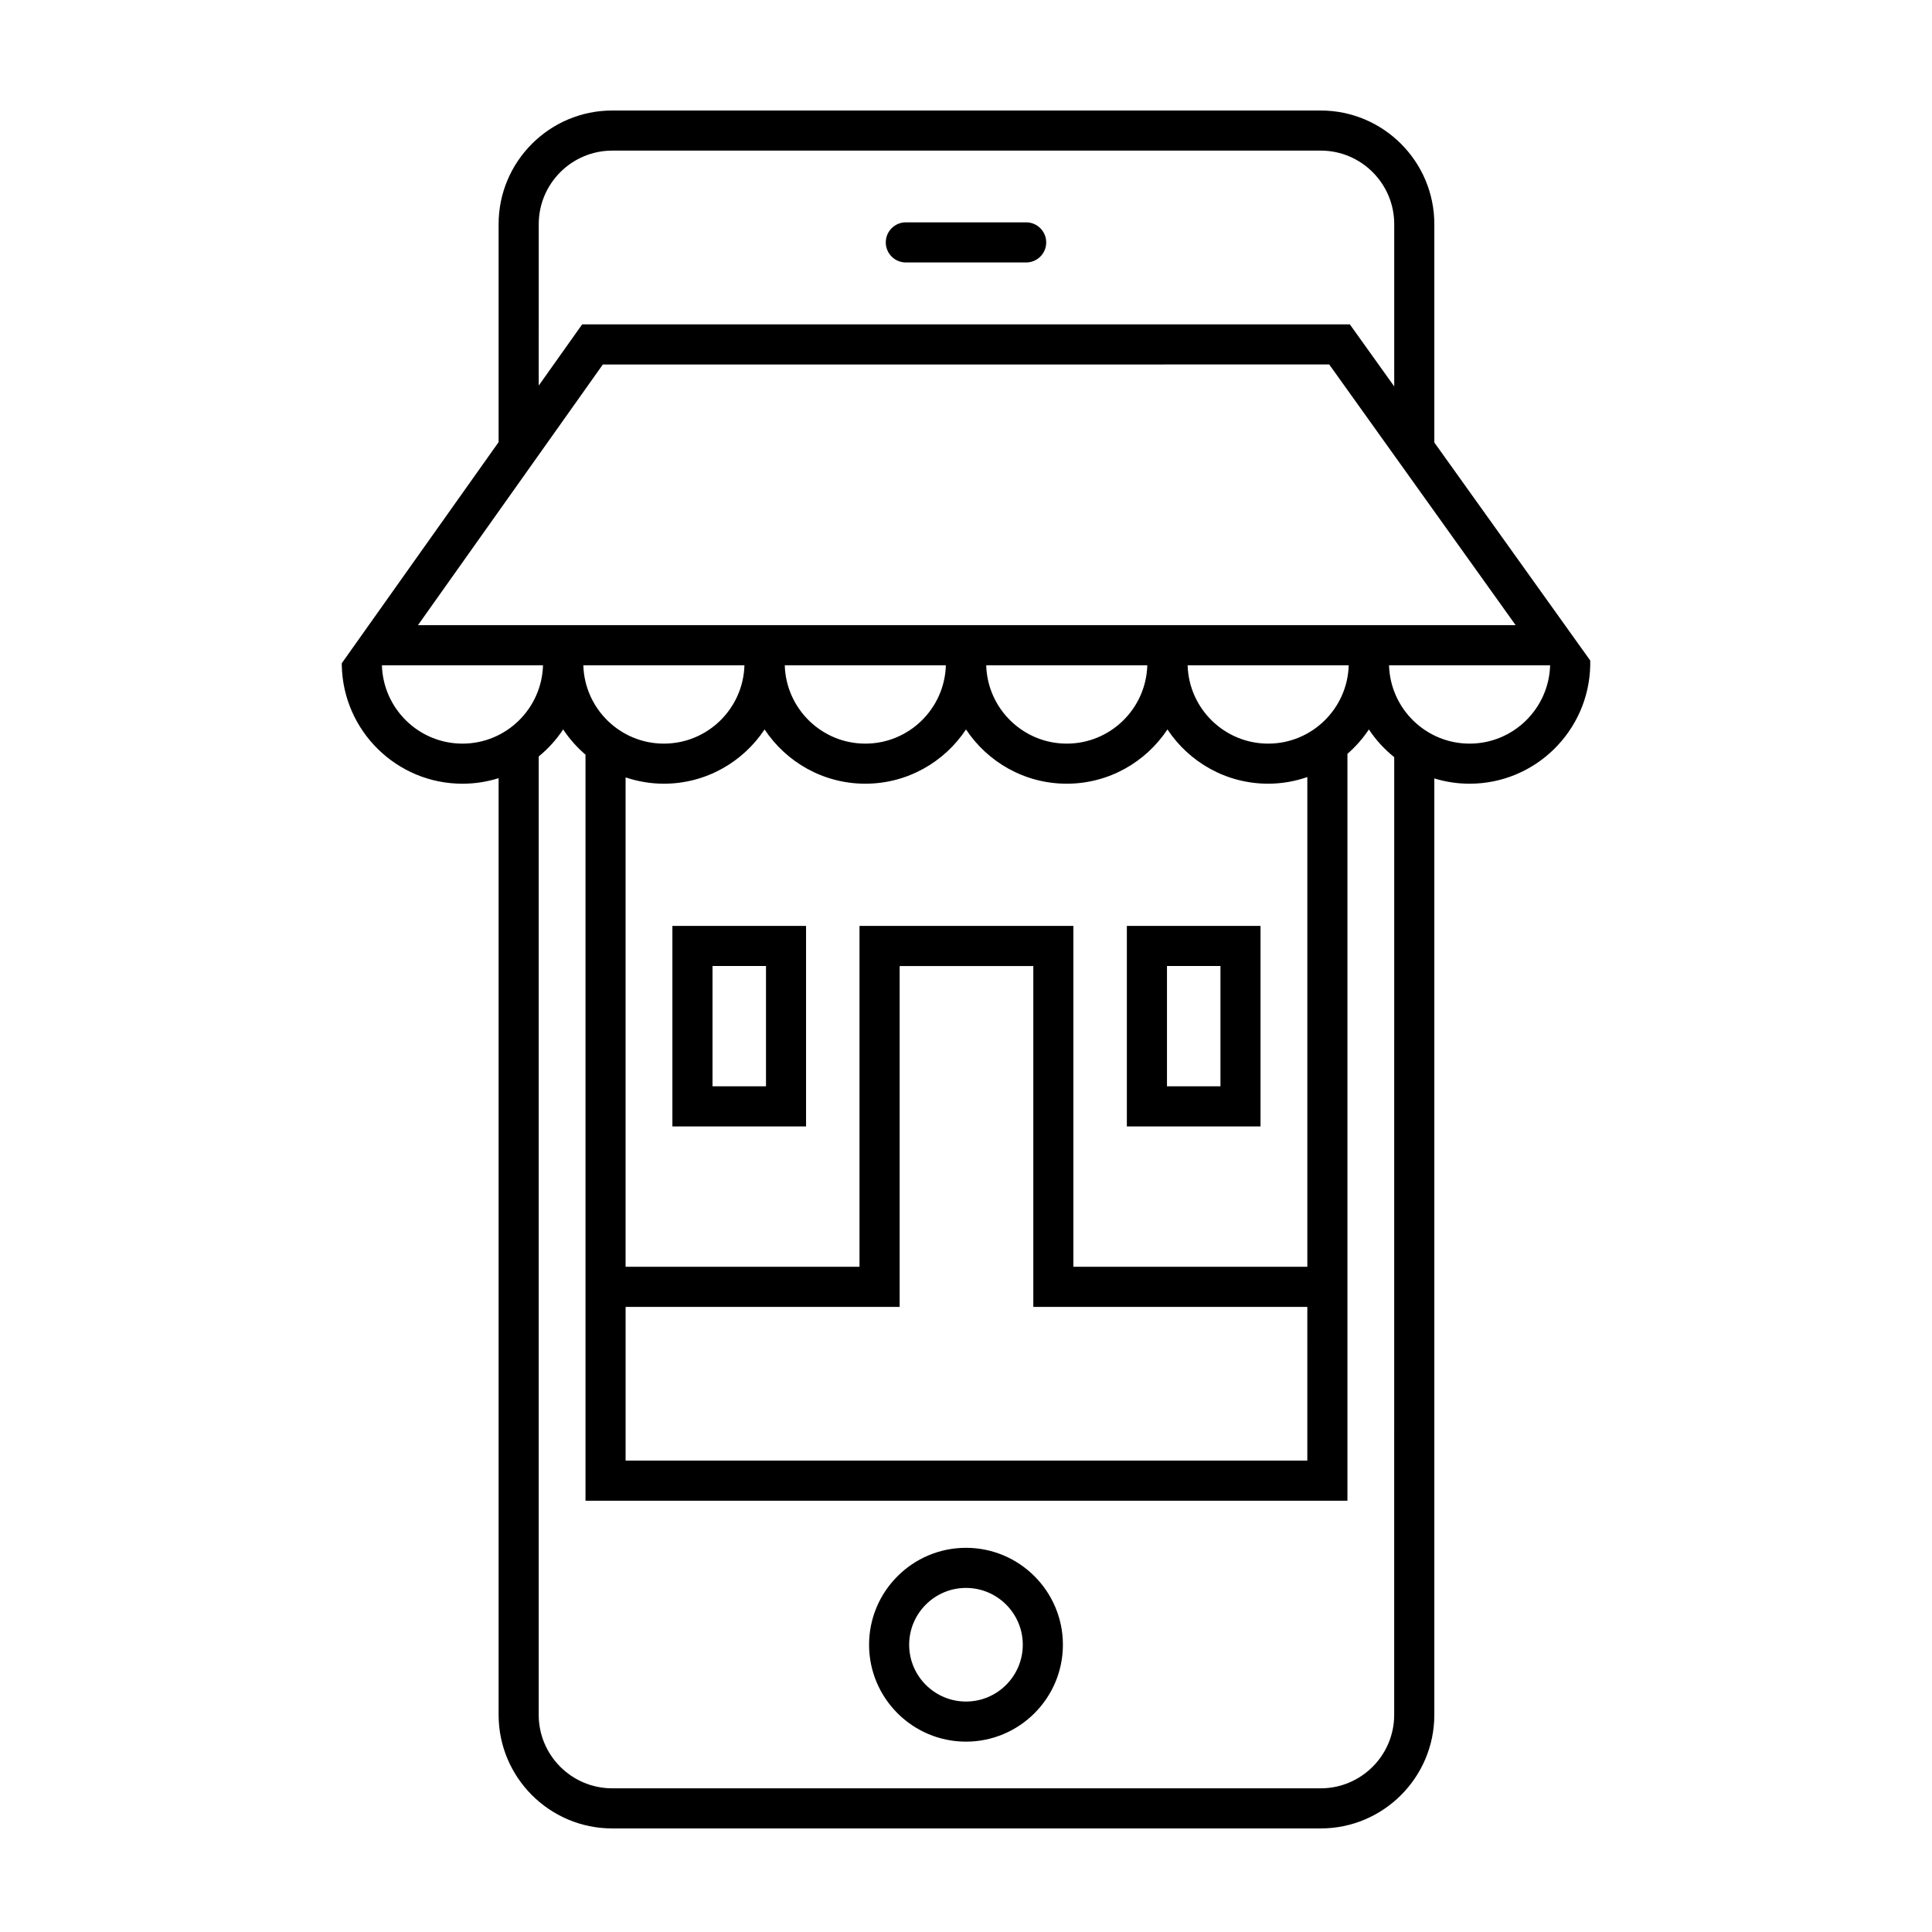 <?xml version="1.0" encoding="UTF-8"?>
<!-- Uploaded to: SVG Repo, www.svgrepo.com, Generator: SVG Repo Mixer Tools -->
<svg fill="#000000" width="800px" height="800px" version="1.1" viewBox="144 144 512 512" xmlns="http://www.w3.org/2000/svg">
 <path d="m378.74 208.24c0-2.938 2.379-5.316 5.316-5.316h31.883c2.934 0 5.316 2.379 5.316 5.316s-2.379 5.316-5.316 5.316h-31.883c-2.934 0-5.316-2.383-5.316-5.316zm46.941 371.63c0 14.16-11.523 25.684-25.684 25.684s-25.684-11.523-25.684-25.684c0-14.16 11.523-25.684 25.684-25.684s25.684 11.523 25.684 25.684zm-10.633 0c0-8.305-6.758-15.055-15.055-15.055s-15.055 6.758-15.055 15.055c0.004 8.301 6.754 15.055 15.059 15.055 8.301 0 15.051-6.754 15.051-15.055zm150.38-259.57c-0.332 17.359-14.535 31.391-31.973 31.391-3.25 0-6.387-0.492-9.344-1.402v248.15c0 16.605-13.508 30.113-30.113 30.113h-187.75c-16.605 0-30.113-13.508-30.113-30.113v-248.22c-3.027 0.953-6.246 1.473-9.586 1.473-17.441 0-31.645-14.031-31.973-31.391v-0.543l41.559-58.59v-57.77c0.004-16.605 13.512-30.113 30.113-30.113h187.75c16.605 0 30.113 13.508 30.113 30.113v57.867l41.316 57.777zm-278.66-74.117 11.508-16.219h203.45l11.758 16.438v-43.012c0-10.742-8.742-19.48-19.48-19.48l-187.75 0.004c-10.742 0-19.48 8.742-19.48 19.48zm-32 63.484h290.89l-49.398-69.078-192.5 0.004zm55.023 221.41h180.66l0.004-40.738h-72.617v-90.332h-35.422v90.332h-72.625zm10.145-190.01c11.582 0 21.02-9.262 21.348-20.766h-42.695c0.328 11.5 9.762 20.766 21.348 20.766zm170.52 138.64v-129.78c-3.258 1.125-6.746 1.762-10.379 1.762-11.141 0-20.957-5.727-26.691-14.383-5.734 8.656-15.551 14.383-26.691 14.383s-20.957-5.727-26.691-14.383c-5.734 8.656-15.551 14.383-26.691 14.383s-20.957-5.727-26.691-14.383c-5.734 8.656-15.551 14.383-26.691 14.383-3.547 0-6.949-0.605-10.141-1.672l-0.004 129.69h61.992v-90.332h56.68v90.332zm-117.14-138.64c11.582 0 21.02-9.262 21.348-20.766h-42.691c0.324 11.5 9.766 20.766 21.344 20.766zm53.383 0c11.582 0 21.02-9.262 21.348-20.766h-42.691c0.324 11.5 9.762 20.766 21.344 20.766zm74.723-20.766h-42.691c0.328 11.504 9.766 20.766 21.348 20.766 11.582 0 21.02-9.266 21.344-20.766zm-213.52 0h-42.691c0.328 11.504 9.766 20.766 21.348 20.766 11.578 0 21.02-9.266 21.344-20.766zm225.58 24.352c-2.602-2.086-4.871-4.559-6.715-7.344-1.594 2.41-3.516 4.574-5.684 6.465v197.93h-201.92v-197.71c-2.266-1.941-4.266-4.188-5.918-6.688-1.789 2.699-3.977 5.117-6.481 7.168v253.97c0 10.742 8.742 19.48 19.48 19.48h187.75c10.742 0 19.48-8.742 19.48-19.48zm41.316-24.352h-42.691c0.328 11.504 9.766 20.766 21.348 20.766s21.016-9.266 21.344-20.766zm-112.17 69.078h35.422v53.137h-35.422zm10.633 42.504h14.172v-31.879h-14.172zm-131.07-42.504h35.422v53.137h-35.422zm10.633 42.504h14.172v-31.879h-14.172z"/>
</svg>